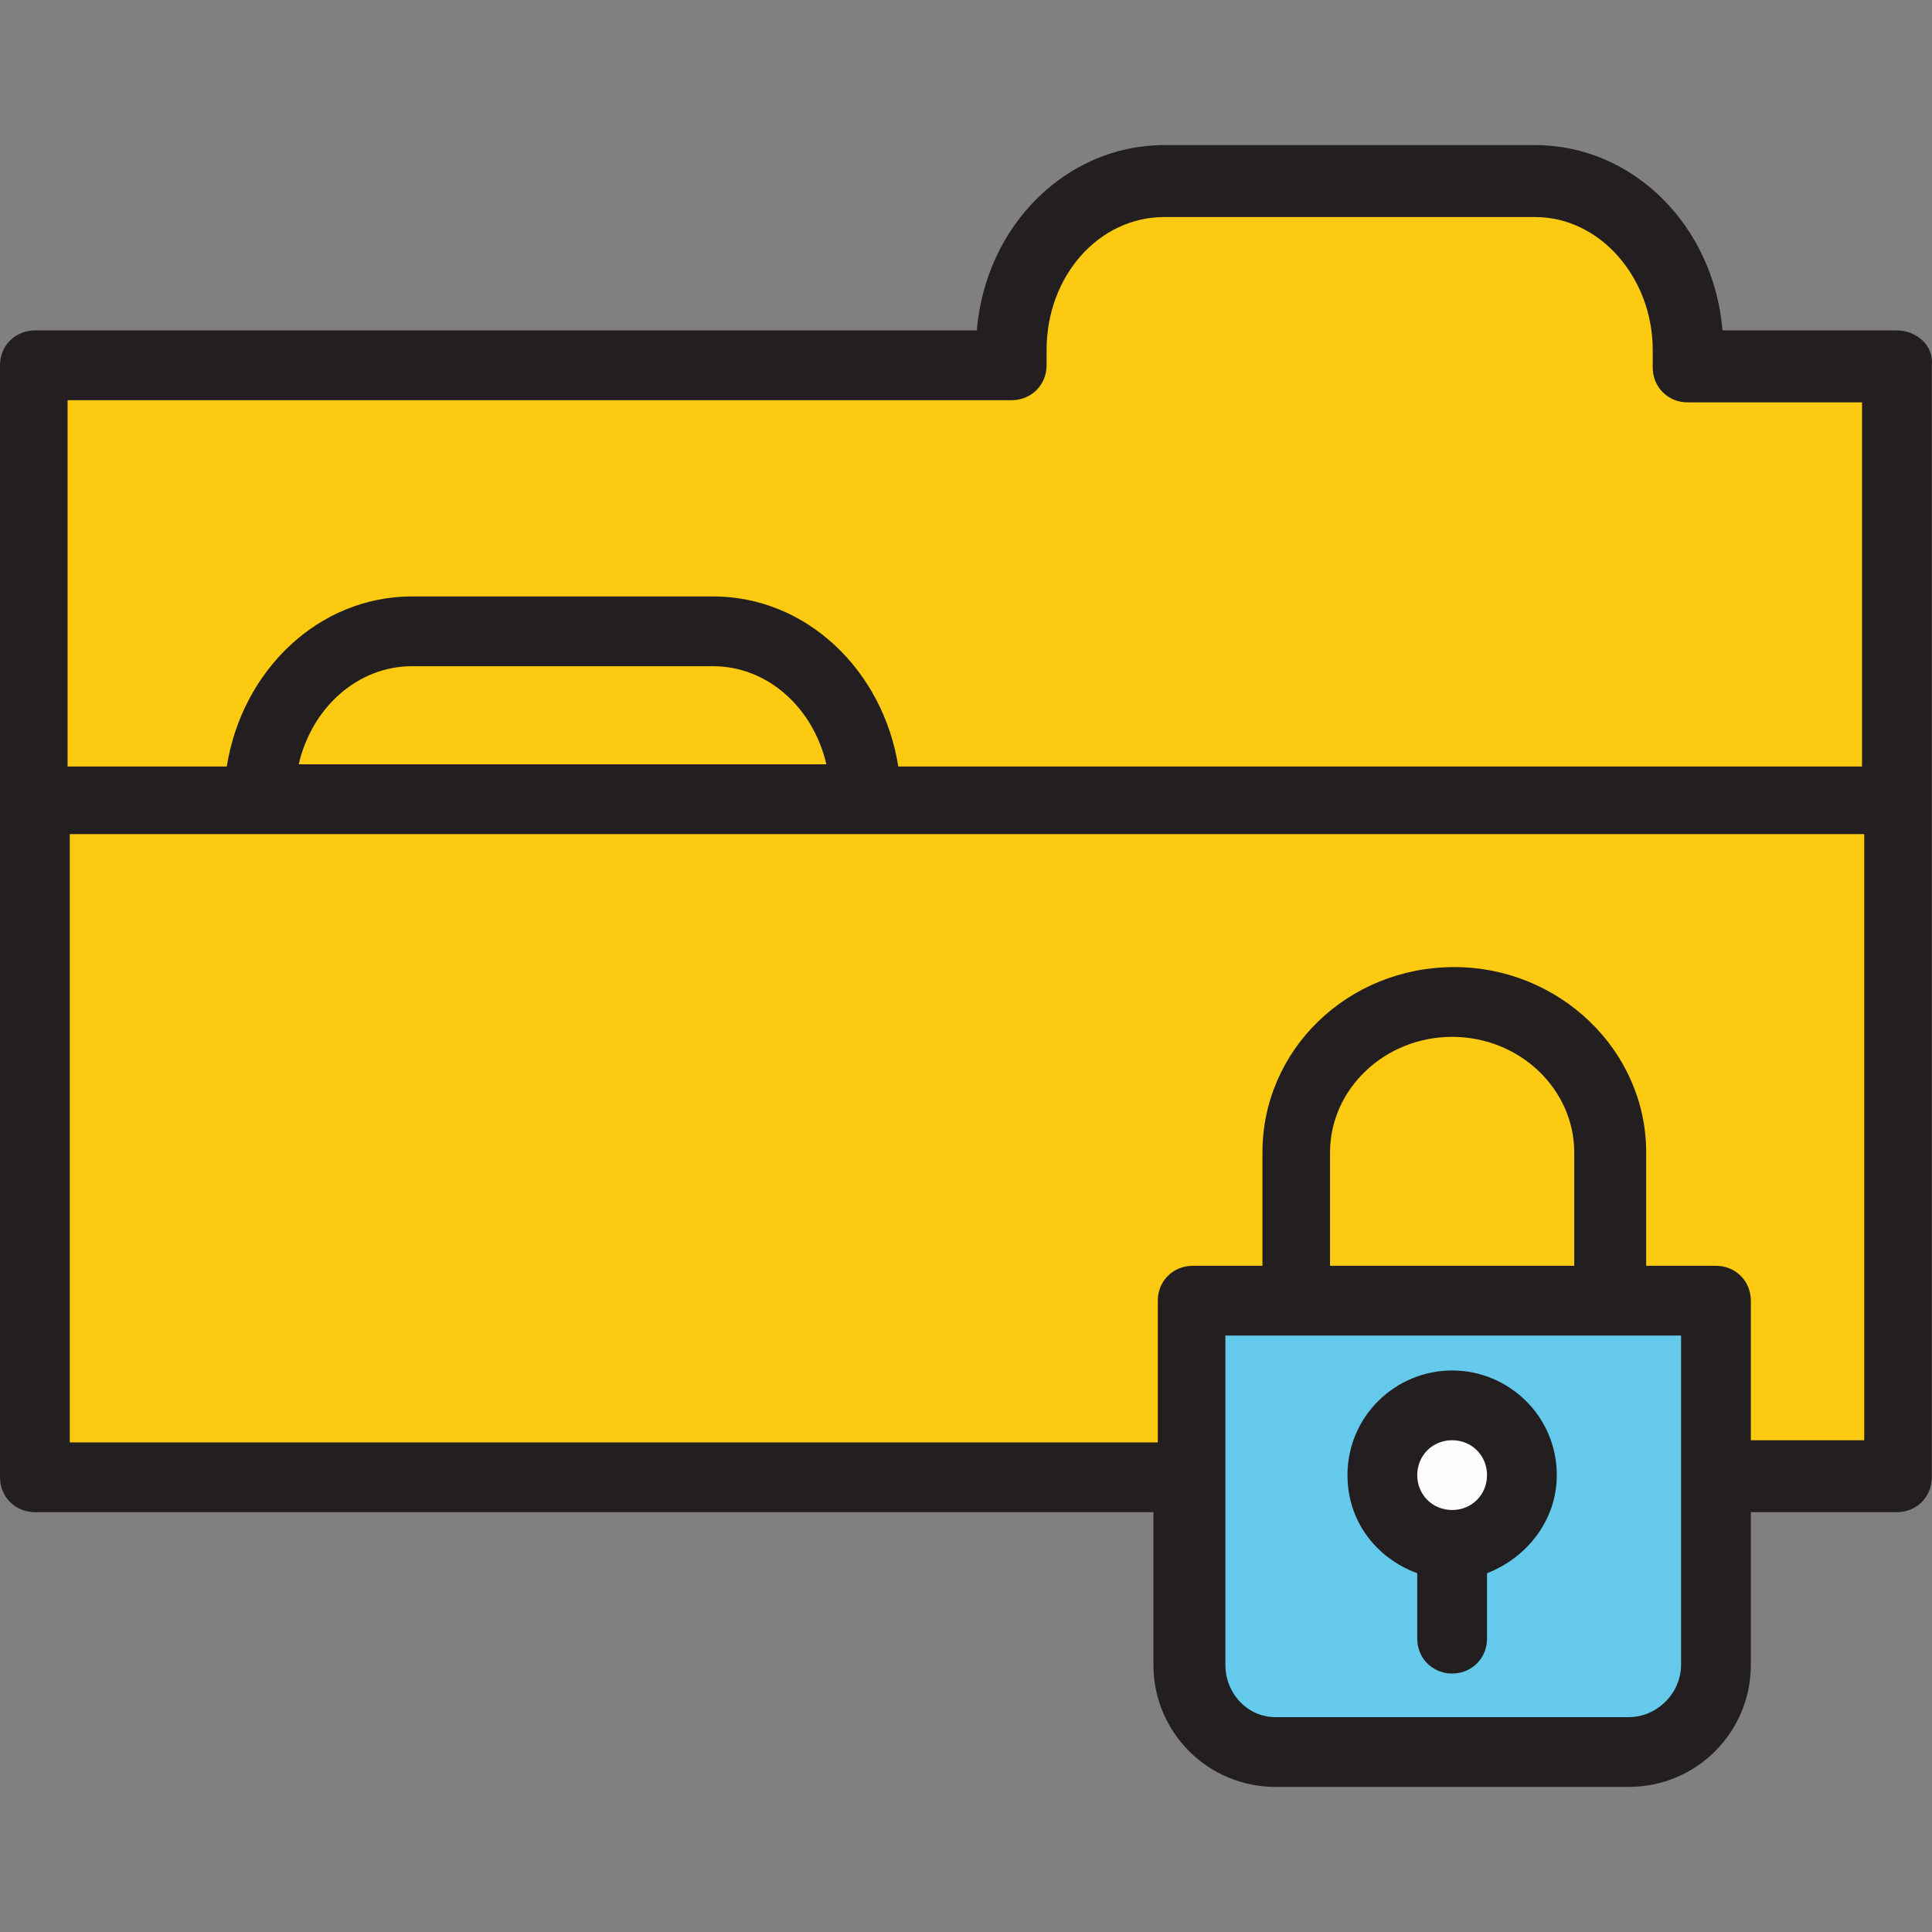 <svg xmlns="http://www.w3.org/2000/svg" xmlns:xlink="http://www.w3.org/1999/xlink" x="0px" y="0px" viewBox="0 0 354.434 354.434" style="enable-background:new 0 0 354.434 354.434;" xml:space="preserve"><rect x="0" y="0" width="354.434" height="354.434" fill="#808080" stroke="none"/> <path style="fill:#FBCA11;" d="M310,66.617c0-0.4,0-0.4,0-0.8c0-21.6-19.2-32.4-19.2-32.4s-48.4,0-72.8,0c-32,0-33.6,30.8-33.6,30.8 v2.4H5.2v203.6h344.4v-203.6H310z"></path> <path style="fill:#64C9EB;" d="M314.8,238.617v66.4c0,8.8-7.2,16-16,16H234c-8.8,0-16-7.2-16-16v-66.4H314.8z"></path> <circle style="fill:#FDFDFD;" cx="266.4" cy="270.217" r="10.4"></circle> <g> <path style="fill:#231F20;" d="M266.4,251.417c-10.4,0-19.2,8.4-19.2,19.2c0,8.4,5.2,15.2,12.8,18v12c0,3.6,2.8,6.4,6.4,6.4 s6.4-2.8,6.4-6.4v-12c7.2-2.8,12.8-9.6,12.8-18C285.6,259.817,276.8,251.417,266.4,251.417z M266.4,264.217c3.6,0,6.4,2.8,6.4,6.4 s-2.8,6.4-6.4,6.4s-6.4-2.8-6.4-6.4C260,267.017,262.8,264.217,266.4,264.217z"></path> <path style="fill:#231F20;" d="M348,60.617h-32c-1.6-19.2-16.4-34-34.4-34h-68c-18,0-32.8,14.8-34.4,34H6.4c-3.6,0-6.4,2.8-6.4,6.4 v204c0,3.6,2.8,6.4,6.4,6.4h205.2v28c0,12.4,10,22.4,22.4,22.4h64.8c12.4,0,22.4-10,22.4-22.4v-28H348c3.6,0,6.4-2.8,6.4-6.4v-204 C354.8,63.417,351.6,60.617,348,60.617z M185.6,73.417c3.6,0,6.4-2.8,6.4-6.4v-2.8c0-13.6,9.6-24.4,21.6-24.4h68 c12,0,21.6,11.2,21.6,24.4c0,0.4,0,0.8,0,1.6c0,0.4,0,0.8,0,1.6c0,3.6,2.8,6.4,6.4,6.4h32v66.8H164.8c-2.8-17.6-16.8-31.2-34-31.2 H75.6c-17.2,0-31.2,13.6-34,31.2H12.4v-67.2H185.6z M151.6,140.217H54.8c2.4-10.4,10.8-18,20.8-18h55.2 C140.8,122.217,149.2,129.817,151.6,140.217z M308.4,305.417c0,5.2-4.4,9.6-9.6,9.6H234c-5.2,0-9.2-4.4-9.2-9.6v-60.4h83.6 L308.4,305.417L308.4,305.417z M288.8,232.217H244v-20.8c0-11.6,10-21.2,22.4-21.2s22.4,9.6,22.4,21.2L288.8,232.217L288.8,232.217 z M321.2,264.617v-26c0-3.6-2.8-6.4-6.4-6.4H302v-20.8c0-18.8-16-34-35.2-34c-19.6,0-35.2,15.2-35.2,34v20.8h-12.8 c-3.6,0-6.4,2.8-6.4,6.4v26H12.8v-111.6H342v111.2h-20.8V264.617z"></path> </g> <g> </g> <g> </g> <g> </g> <g> </g> <g> </g> <g> </g> <g> </g> <g> </g> <g> </g> <g> </g> <g> </g> <g> </g> <g> </g> <g> </g> <g> </g> </svg>
